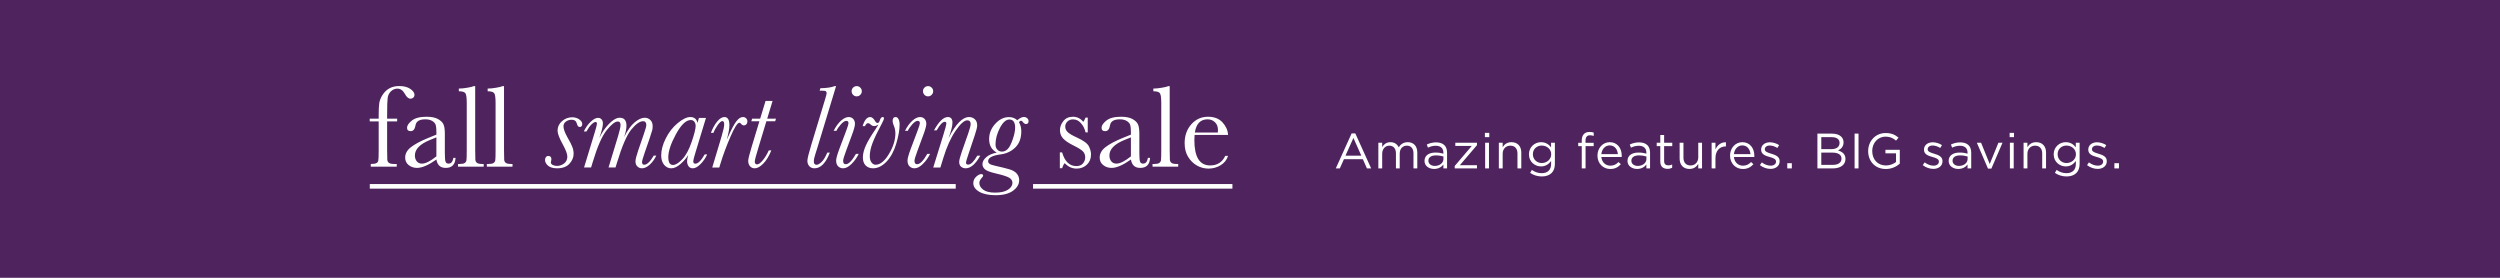 <svg width="1440" height="160" viewBox="0 0 1440 160" fill="none" xmlns="http://www.w3.org/2000/svg">
<rect width="1440" height="160" fill="#4F245E"/>
<path d="M769.413 97L778.54 76.83H780.657L789.784 97H787.352L785.006 91.707H774.105L771.731 97H769.413ZM774.992 89.676H784.119L779.57 79.462L774.992 89.676ZM793.933 97V82.209H796.136V84.698C797.109 83.239 798.425 81.894 800.914 81.894C803.317 81.894 804.862 83.181 805.663 84.841C806.722 83.21 808.295 81.894 810.87 81.894C814.275 81.894 816.363 84.183 816.363 87.845V97H814.16V88.36C814.16 85.499 812.73 83.897 810.327 83.897C808.095 83.897 806.235 85.556 806.235 88.474V97H804.061V88.303C804.061 85.527 802.602 83.897 800.256 83.897C797.91 83.897 796.136 85.842 796.136 88.56V97H793.933ZM826.041 97.315C823.294 97.315 820.519 95.741 820.519 92.709V92.651C820.519 89.533 823.094 87.873 826.842 87.873C828.73 87.873 830.075 88.131 831.391 88.503V87.988C831.391 85.327 829.76 83.954 826.985 83.954C825.239 83.954 823.866 84.412 822.493 85.041L821.835 83.239C823.466 82.495 825.068 82.008 827.214 82.008C829.302 82.008 830.904 82.552 831.991 83.639C832.993 84.641 833.508 86.071 833.508 87.959V97H831.391V94.768C830.361 96.113 828.644 97.315 826.041 97.315ZM826.47 95.57C829.188 95.57 831.419 93.91 831.419 91.564V90.134C830.332 89.819 828.873 89.504 827.07 89.504C824.295 89.504 822.75 90.706 822.75 92.565V92.623C822.75 94.482 824.467 95.57 826.47 95.57ZM837.917 97V95.598L847.73 84.068H838.26V82.209L850.734 82.209V83.611L840.892 95.14L850.734 95.14V97L837.917 97ZM855.302 78.976V76.544H857.82V78.976H855.302ZM855.445 97V82.209H857.648V97H855.445ZM863.333 97V82.209H865.536V84.784C866.508 83.181 868.053 81.894 870.599 81.894C874.176 81.894 876.264 84.297 876.264 87.816V97H874.061V88.36C874.061 85.613 872.574 83.897 869.97 83.897C867.424 83.897 865.536 85.756 865.536 88.531V97H863.333ZM888.086 101.635C885.626 101.635 883.337 100.948 881.363 99.575L882.364 97.858C884.052 99.088 885.94 99.747 888.058 99.747C891.319 99.747 893.436 97.944 893.436 94.482V92.737C892.149 94.454 890.346 95.856 887.628 95.856C884.081 95.856 880.676 93.195 880.676 88.932V88.875C880.676 84.555 884.109 81.894 887.628 81.894C890.404 81.894 892.206 83.267 893.408 84.869V82.209H895.611V94.425C895.611 96.714 894.924 98.459 893.722 99.661C892.406 100.977 890.432 101.635 888.086 101.635ZM888.058 93.91C890.861 93.91 893.494 91.879 893.494 88.903V88.846C893.494 85.814 890.861 83.839 888.058 83.839C885.254 83.839 882.936 85.785 882.936 88.817V88.875C882.936 91.85 885.311 93.91 888.058 93.91ZM911.085 97V84.154H909.054V82.237H911.085V80.95C911.085 79.262 911.543 77.974 912.372 77.145C913.116 76.401 914.203 76 915.548 76C916.578 76 917.265 76.115 917.98 76.372V78.289C917.179 78.06 916.578 77.917 915.834 77.917C914.118 77.917 913.259 78.947 913.259 81.064V82.266L917.951 82.266V84.154L913.288 84.154V97H911.085ZM927.519 97.343C923.456 97.343 920.138 94.225 920.138 89.647V89.59C920.138 85.327 923.142 81.894 927.233 81.894C931.61 81.894 934.128 85.384 934.128 89.704C934.128 89.99 934.128 90.162 934.099 90.42H922.369C922.684 93.624 924.944 95.426 927.576 95.426C929.608 95.426 931.038 94.597 932.24 93.338L933.613 94.568C932.125 96.228 930.323 97.343 927.519 97.343ZM922.369 88.789H931.896C931.668 86.1 930.123 83.754 927.176 83.754C924.601 83.754 922.655 85.899 922.369 88.789ZM942.963 97.315C940.216 97.315 937.441 95.741 937.441 92.709V92.651C937.441 89.533 940.016 87.873 943.764 87.873C945.652 87.873 946.997 88.131 948.313 88.503V87.988C948.313 85.327 946.682 83.954 943.907 83.954C942.162 83.954 940.788 84.412 939.415 85.041L938.757 83.239C940.388 82.495 941.99 82.008 944.136 82.008C946.224 82.008 947.826 82.552 948.914 83.639C949.915 84.641 950.43 86.071 950.43 87.959V97H948.313V94.768C947.283 96.113 945.566 97.315 942.963 97.315ZM943.392 95.57C946.11 95.57 948.341 93.91 948.341 91.564V90.134C947.254 89.819 945.795 89.504 943.993 89.504C941.217 89.504 939.673 90.706 939.673 92.565V92.623C939.673 94.482 941.389 95.57 943.392 95.57ZM960.507 97.257C958.132 97.257 956.33 96.085 956.33 93.08V84.154H954.27V82.209H956.33V77.746H958.533V82.209H963.225V84.154H958.533V92.794C958.533 94.597 959.534 95.255 961.022 95.255C961.766 95.255 962.395 95.112 963.168 94.74V96.628C962.395 97.029 961.565 97.257 960.507 97.257ZM973.132 97.315C969.556 97.315 967.468 94.912 967.468 91.392V82.209H969.671V90.849C969.671 93.595 971.158 95.312 973.762 95.312C976.279 95.312 978.196 93.452 978.196 90.677V82.209H980.371V97H978.196V94.425C977.195 96.027 975.679 97.315 973.132 97.315ZM985.898 97V82.209H988.101V86.071C989.189 83.611 991.334 81.837 994.138 81.951V84.326H993.966C990.734 84.326 988.101 86.643 988.101 91.106V97H985.898ZM1003.89 97.343C999.826 97.343 996.507 94.225 996.507 89.647V89.59C996.507 85.327 999.511 81.894 1003.6 81.894C1007.98 81.894 1010.5 85.384 1010.5 89.704C1010.5 89.99 1010.5 90.162 1010.47 90.42H998.739C999.054 93.624 1001.31 95.426 1003.95 95.426C1005.98 95.426 1007.41 94.597 1008.61 93.338L1009.98 94.568C1008.49 96.228 1006.69 97.343 1003.89 97.343ZM998.739 88.789H1008.27C1008.04 86.1 1006.49 83.754 1003.55 83.754C1000.97 83.754 999.025 85.899 998.739 88.789ZM1019.82 97.286C1017.7 97.286 1015.36 96.456 1013.7 95.112L1014.81 93.538C1016.41 94.74 1018.19 95.426 1019.93 95.426C1021.71 95.426 1022.99 94.511 1022.99 93.08V93.023C1022.99 91.535 1021.25 90.963 1019.3 90.42C1016.99 89.762 1014.41 88.961 1014.41 86.243V86.185C1014.41 83.639 1016.53 81.951 1019.45 81.951C1021.25 81.951 1023.25 82.581 1024.77 83.582L1023.77 85.241C1022.39 84.354 1020.82 83.811 1019.39 83.811C1017.64 83.811 1016.53 84.726 1016.53 85.957V86.014C1016.53 87.416 1018.36 87.959 1020.33 88.56C1022.62 89.247 1025.08 90.134 1025.08 92.794V92.852C1025.08 95.655 1022.77 97.286 1019.82 97.286ZM1029.46 97V93.996H1032.09V97H1029.46ZM1046.83 97V76.973H1055.35C1057.64 76.973 1059.44 77.631 1060.59 78.747C1061.42 79.605 1061.88 80.664 1061.88 81.951V82.008C1061.88 84.612 1060.27 85.957 1058.7 86.643C1061.07 87.358 1062.99 88.732 1062.99 91.478V91.535C1062.99 94.969 1060.1 97 1055.72 97H1046.83ZM1059.59 82.323V82.266C1059.59 80.292 1058.01 79.004 1055.15 79.004H1049.06V85.899H1054.98C1057.7 85.899 1059.59 84.669 1059.59 82.323ZM1060.7 91.335C1060.7 89.161 1058.87 87.902 1055.38 87.902H1049.06V94.969H1055.78C1058.81 94.969 1060.7 93.624 1060.7 91.392V91.335ZM1068.25 97V76.973H1070.51V97H1068.25ZM1086.24 97.343C1079.95 97.343 1076.06 92.766 1076.06 87.044V86.987C1076.06 81.493 1080.09 76.63 1086.1 76.63C1089.48 76.63 1091.56 77.602 1093.57 79.29L1092.11 81.007C1090.56 79.662 1088.85 78.718 1086.01 78.718C1081.58 78.718 1078.4 82.466 1078.4 86.929V86.987C1078.4 91.764 1081.46 95.312 1086.33 95.312C1088.62 95.312 1090.73 94.425 1092.11 93.309V88.331H1086.01V86.3H1094.28V94.282C1092.42 95.941 1089.62 97.343 1086.24 97.343ZM1113.62 97.286C1111.5 97.286 1109.16 96.456 1107.5 95.112L1108.61 93.538C1110.22 94.74 1111.99 95.426 1113.74 95.426C1115.51 95.426 1116.8 94.511 1116.8 93.08V93.023C1116.8 91.535 1115.05 90.963 1113.11 90.42C1110.79 89.762 1108.21 88.961 1108.21 86.243V86.185C1108.21 83.639 1110.33 81.951 1113.25 81.951C1115.05 81.951 1117.05 82.581 1118.57 83.582L1117.57 85.241C1116.2 84.354 1114.62 83.811 1113.19 83.811C1111.45 83.811 1110.33 84.726 1110.33 85.957V86.014C1110.33 87.416 1112.16 87.959 1114.14 88.56C1116.43 89.247 1118.89 90.134 1118.89 92.794V92.852C1118.89 95.655 1116.57 97.286 1113.62 97.286ZM1127.96 97.315C1125.21 97.315 1122.43 95.741 1122.43 92.709V92.651C1122.43 89.533 1125.01 87.873 1128.76 87.873C1130.65 87.873 1131.99 88.131 1133.31 88.503V87.988C1133.31 85.327 1131.68 83.954 1128.9 83.954C1127.16 83.954 1125.78 84.412 1124.41 85.041L1123.75 83.239C1125.38 82.495 1126.98 82.008 1129.13 82.008C1131.22 82.008 1132.82 82.552 1133.91 83.639C1134.91 84.641 1135.42 86.071 1135.42 87.959V97H1133.31V94.768C1132.28 96.113 1130.56 97.315 1127.96 97.315ZM1128.39 95.57C1131.1 95.57 1133.34 93.91 1133.34 91.564V90.134C1132.25 89.819 1130.79 89.504 1128.99 89.504C1126.21 89.504 1124.67 90.706 1124.67 92.565V92.623C1124.67 94.482 1126.38 95.57 1128.39 95.57ZM1145.08 97.114L1138.67 82.209H1141.1L1146.08 94.482L1151.09 82.209H1153.46L1147.03 97.114H1145.08ZM1157.55 78.976V76.544H1160.07V78.976H1157.55ZM1157.7 97V82.209H1159.9V97H1157.7ZM1165.58 97V82.209H1167.79V84.784C1168.76 83.181 1170.3 81.894 1172.85 81.894C1176.43 81.894 1178.52 84.297 1178.52 87.816V97H1176.31V88.36C1176.31 85.613 1174.82 83.897 1172.22 83.897C1169.68 83.897 1167.79 85.756 1167.79 88.531V97H1165.58ZM1190.34 101.635C1187.88 101.635 1185.59 100.948 1183.61 99.575L1184.62 97.858C1186.3 99.088 1188.19 99.747 1190.31 99.747C1193.57 99.747 1195.69 97.944 1195.69 94.482V92.737C1194.4 94.454 1192.6 95.856 1189.88 95.856C1186.33 95.856 1182.93 93.195 1182.93 88.932V88.875C1182.93 84.555 1186.36 81.894 1189.88 81.894C1192.65 81.894 1194.46 83.267 1195.66 84.869V82.209L1197.86 82.209V94.425C1197.86 96.714 1197.18 98.459 1195.97 99.661C1194.66 100.977 1192.68 101.635 1190.34 101.635ZM1190.31 93.91C1193.11 93.91 1195.74 91.879 1195.74 88.903V88.846C1195.74 85.814 1193.11 83.839 1190.31 83.839C1187.51 83.839 1185.19 85.785 1185.19 88.817V88.875C1185.19 91.85 1187.56 93.91 1190.31 93.91ZM1208.25 97.286C1206.13 97.286 1203.79 96.456 1202.13 95.112L1203.24 93.538C1204.84 94.74 1206.62 95.426 1208.36 95.426C1210.14 95.426 1211.42 94.511 1211.42 93.08V93.023C1211.42 91.535 1209.68 90.963 1207.73 90.42C1205.42 89.762 1202.84 88.961 1202.84 86.243V86.185C1202.84 83.639 1204.96 81.951 1207.88 81.951C1209.68 81.951 1211.68 82.581 1213.2 83.582L1212.2 85.241C1210.82 84.354 1209.25 83.811 1207.82 83.811C1206.07 83.811 1204.96 84.726 1204.96 85.957V86.014C1204.96 87.416 1206.79 87.959 1208.76 88.56C1211.05 89.247 1213.51 90.134 1213.51 92.794V92.852C1213.51 95.655 1211.2 97.286 1208.25 97.286ZM1217.89 97V93.996H1220.52V97H1217.89Z" fill="white"/>
<path d="M228.757 68.361V69.913H222.986V86.517C222.986 89.464 223.02 91.32 223.087 92.085C223.177 92.85 223.503 93.435 224.066 93.84C224.628 94.245 225.63 94.448 227.069 94.448H228.521V96H213.571V94.448C215.123 94.448 216.192 94.29 216.777 93.975C217.384 93.66 217.755 93.188 217.89 92.558C218.048 91.905 218.126 89.892 218.126 86.517V69.913H212.963V68.361H218.126V65.864C218.126 63.074 218.239 60.914 218.464 59.384C218.689 57.855 219.319 56.28 220.354 54.66C221.411 53.017 222.727 51.758 224.302 50.88C225.9 50.003 227.789 49.564 229.972 49.564C232.626 49.564 234.753 50.115 236.35 51.218C237.947 52.32 238.746 53.445 238.746 54.592C238.746 55.245 238.521 55.785 238.071 56.212C237.621 56.64 237.092 56.853 236.485 56.853C235.292 56.853 234.201 55.931 233.211 54.086C232.109 52.061 230.68 51.049 228.926 51.049C227.508 51.049 226.259 51.566 225.18 52.601C224.122 53.614 223.492 54.885 223.29 56.415C223.087 57.944 222.986 61.229 222.986 66.269V68.361H228.757ZM261.154 90.938H262.403C262.2 94.785 260.31 96.709 256.733 96.709C255.203 96.709 253.988 96.304 253.088 95.494C252.211 94.684 251.637 93.48 251.367 91.883C249.118 93.48 247.059 94.684 245.192 95.494C243.347 96.304 241.693 96.709 240.231 96.709C238.363 96.709 236.755 96.169 235.405 95.089C234.055 94.009 233.38 92.58 233.38 90.803C233.38 88.486 234.505 86.461 236.755 84.728C239.027 82.996 242.154 81.309 246.137 79.666L251.367 77.54V76.19C251.367 74.278 251.244 72.894 250.996 72.04C250.749 71.185 250.107 70.42 249.073 69.745C248.038 69.07 246.677 68.732 244.989 68.732C241.614 68.732 239.736 69.857 239.353 72.107C238.993 74.402 238.048 75.549 236.519 75.549C235.146 75.549 234.46 74.897 234.46 73.592C234.46 72.309 235.371 70.937 237.194 69.475C239.016 67.99 241.851 67.247 245.698 67.247C248.555 67.247 250.771 67.697 252.346 68.597C253.921 69.497 254.956 70.521 255.451 71.668C255.968 72.816 256.227 74.571 256.227 76.933V88.103C256.227 90.713 256.362 92.389 256.632 93.132C256.902 93.874 257.487 94.245 258.387 94.245C259.872 94.245 260.794 93.143 261.154 90.938ZM251.367 79.126L247.689 80.611C241.884 82.974 238.982 85.943 238.982 89.52C238.982 90.938 239.353 92.085 240.096 92.963C240.838 93.818 241.806 94.245 242.998 94.245C244.055 94.245 245.282 93.896 246.677 93.199C248.071 92.501 249.635 91.455 251.367 90.061V79.126ZM273.708 49.598V86.517C273.708 89.464 273.742 91.32 273.809 92.085C273.899 92.85 274.225 93.435 274.788 93.84C275.35 94.245 276.352 94.448 277.791 94.448H278.601V96H263.82V94.448H264.765C266.115 94.448 267.071 94.268 267.634 93.908C268.218 93.525 268.567 92.996 268.68 92.322C268.792 91.647 268.848 89.712 268.848 86.517V59.182C268.848 56.28 268.59 54.457 268.072 53.715C267.555 52.95 266.295 52.567 264.293 52.567V51.015C265.665 51.015 267.274 50.858 269.118 50.543C270.986 50.228 272.268 49.913 272.966 49.598H273.708ZM290.312 49.598V86.517C290.312 89.464 290.345 91.32 290.413 92.085C290.503 92.85 290.829 93.435 291.392 93.84C291.954 94.245 292.955 94.448 294.395 94.448H295.205V96H280.424V94.448H281.369C282.718 94.448 283.675 94.268 284.237 93.908C284.822 93.525 285.171 92.996 285.283 92.322C285.396 91.647 285.452 89.712 285.452 86.517V59.182C285.452 56.28 285.193 54.457 284.676 53.715C284.158 52.95 282.898 52.567 280.896 52.567V51.015C282.269 51.015 283.877 50.858 285.722 50.543C287.589 50.228 288.872 49.913 289.569 49.598H290.312ZM330.403 88.576C330.403 90.668 329.593 92.591 327.973 94.346C326.376 96.079 324.014 96.945 320.887 96.945C318.569 96.945 316.826 96.439 315.656 95.426C314.508 94.391 313.935 93.289 313.935 92.119C313.935 91.489 314.103 90.949 314.441 90.499C314.801 90.049 315.251 89.824 315.791 89.824C317.006 89.824 317.613 90.466 317.613 91.748C317.613 92.04 317.546 92.457 317.411 92.996C317.321 93.244 317.276 93.435 317.276 93.57C317.276 94.11 317.624 94.583 318.322 94.988C319.019 95.37 319.852 95.561 320.819 95.561C322.326 95.561 323.699 95.089 324.936 94.144C326.174 93.177 326.792 91.849 326.792 90.162C326.792 88.699 325.926 86.393 324.194 83.244C322.169 79.599 321.157 76.933 321.157 75.246C321.157 73.086 322.011 71.263 323.721 69.778C325.431 68.294 327.377 67.551 329.56 67.551C331.157 67.551 332.518 67.956 333.643 68.766C334.79 69.576 335.364 70.442 335.364 71.365C335.364 72.557 334.869 73.153 333.879 73.153C333.137 73.153 332.597 72.49 332.259 71.162C331.899 69.7 330.921 68.969 329.323 68.969C328.041 68.969 326.927 69.317 325.982 70.015C325.037 70.712 324.565 71.623 324.565 72.748C324.565 74.278 325.319 76.382 326.826 79.059C328.243 81.489 329.188 83.345 329.661 84.627C330.156 85.91 330.403 87.226 330.403 88.576ZM376.569 89.622H378.02C377.053 91.714 375.793 93.458 374.241 94.853C372.711 96.248 371.215 96.945 369.752 96.945C368.785 96.945 367.919 96.596 367.154 95.899C366.411 95.201 366.04 94.211 366.04 92.929C366.04 91.782 366.591 89.599 367.694 86.382L370.866 77.203C371.811 74.458 372.283 72.737 372.283 72.04C372.283 71.297 372.126 70.746 371.811 70.386C371.519 70.003 371.069 69.812 370.461 69.812C368.526 69.812 366.243 71.421 363.61 74.638C361.001 77.855 358.278 84.155 355.444 93.537L354.532 96.472H350.517L356.017 78.384C356.962 75.234 357.435 73.108 357.435 72.006C357.435 71.331 357.3 70.825 357.03 70.487C356.782 70.15 356.389 69.981 355.849 69.981C354.274 69.981 352.148 71.646 349.47 74.975C346.793 78.283 344.127 84.346 341.472 93.165L340.46 96.472H336.41L342.586 76.224C343.418 73.457 343.835 71.826 343.835 71.331C343.835 70.971 343.767 70.701 343.632 70.521C343.52 70.341 343.328 70.251 343.058 70.251C342.473 70.251 341.686 70.723 340.696 71.668C339.729 72.613 338.761 73.963 337.794 75.718H336.275C337.355 73.446 338.683 71.578 340.257 70.116C341.832 68.631 343.227 67.889 344.442 67.889C345.319 67.889 346.006 68.181 346.501 68.766C347.018 69.351 347.277 70.138 347.277 71.128C347.277 72.771 346.591 75.549 345.218 79.464C346.726 76.292 348.604 73.558 350.854 71.263C353.104 68.969 355.14 67.821 356.962 67.821C358.267 67.821 359.235 68.204 359.865 68.969C360.517 69.711 360.843 70.836 360.843 72.343C360.843 74.188 360.382 76.415 359.46 79.025C361.372 75.111 363.397 72.264 365.534 70.487C367.671 68.71 369.606 67.821 371.339 67.821C372.643 67.821 373.735 68.26 374.612 69.137C375.489 69.992 375.928 71.162 375.928 72.647C375.928 73.569 375.849 74.334 375.692 74.942C375.557 75.527 375.017 77.237 374.072 80.071L371.44 87.665C370.36 90.747 369.82 92.648 369.82 93.368C369.82 93.863 369.921 94.245 370.124 94.515C370.349 94.763 370.664 94.886 371.069 94.886C371.856 94.886 372.711 94.448 373.633 93.57C374.556 92.693 375.534 91.377 376.569 89.622ZM402.588 67.922H406.638L400.631 87.698C399.754 90.555 399.315 92.288 399.315 92.895C399.315 93.345 399.416 93.694 399.619 93.941C399.821 94.166 400.125 94.279 400.53 94.279C402.082 94.279 403.871 92.501 405.896 88.947H407.313C406.436 90.972 405.176 92.817 403.533 94.481C401.913 96.124 400.417 96.945 399.045 96.945C397.988 96.945 397.178 96.551 396.615 95.764C396.053 94.976 395.771 94.009 395.771 92.862C395.771 91.939 395.996 90.735 396.446 89.251C395.434 90.983 393.96 92.704 392.026 94.414C390.113 96.101 388.313 96.945 386.626 96.945C385.051 96.945 383.69 96.281 382.543 94.954C381.418 93.604 380.855 91.793 380.855 89.52C380.855 86.461 381.733 83.187 383.488 79.7C385.242 76.19 387.526 73.266 390.338 70.926C393.173 68.586 395.591 67.416 397.594 67.416C398.764 67.416 399.686 67.697 400.361 68.26C401.059 68.822 401.52 69.666 401.745 70.791L402.588 67.922ZM384.939 90.533C384.939 92.018 385.164 93.143 385.614 93.908C386.064 94.65 386.738 95.021 387.638 95.021C389.123 95.021 390.901 93.93 392.97 91.748C395.063 89.566 396.874 86.225 398.404 81.725C399.934 77.225 400.699 74.166 400.699 72.546C400.699 71.601 400.451 70.802 399.956 70.15C399.484 69.475 398.797 69.137 397.898 69.137C395.153 69.137 392.307 71.848 389.36 77.27C386.412 82.692 384.939 87.113 384.939 90.533ZM410.958 76.528H409.473C410.418 74.008 411.599 71.859 413.016 70.082C414.456 68.305 415.874 67.416 417.268 67.416C418.236 67.416 418.956 67.81 419.428 68.597C419.901 69.362 420.137 70.532 420.137 72.107C420.137 74.064 419.631 76.854 418.618 80.476C418.753 80.251 419.125 79.441 419.732 78.046C421.397 74.289 422.859 71.578 424.119 69.913C425.379 68.249 426.639 67.416 427.899 67.416C428.686 67.416 429.316 67.664 429.789 68.159C430.261 68.654 430.497 69.25 430.497 69.947C430.497 70.622 430.295 71.173 429.89 71.601C429.507 72.028 429.046 72.242 428.506 72.242C427.899 72.242 427.28 71.871 426.65 71.128C426.403 70.836 426.155 70.69 425.908 70.69C424.783 70.69 423.05 73.401 420.711 78.823C418.371 84.222 416.481 89.307 415.041 94.076L414.299 96.506H410.249L415.615 78.62C416.627 75.201 417.133 72.883 417.133 71.668C417.133 71.016 417.043 70.532 416.863 70.217C416.706 69.902 416.458 69.745 416.121 69.745C415.379 69.745 414.445 70.543 413.32 72.141C412.218 73.738 411.43 75.201 410.958 76.528ZM446.966 68.361L446.493 69.846H441.431L436.977 84.594C435.492 89.431 434.749 92.243 434.749 93.03C434.749 93.57 434.862 93.986 435.087 94.279C435.334 94.549 435.683 94.684 436.133 94.684C436.943 94.684 438 93.919 439.305 92.389C440.61 90.859 441.78 88.936 442.815 86.618H444.3C442.928 89.971 441.353 92.535 439.575 94.313C437.82 96.067 436.212 96.945 434.749 96.945C433.602 96.945 432.68 96.54 431.982 95.73C431.307 94.92 430.97 93.896 430.97 92.659C430.97 91.602 431.667 88.789 433.062 84.222L437.415 69.846H432.758L433.231 68.361H437.854L440.959 58.136H445.009L441.904 68.361H446.966ZM476.495 87.901H477.98C475.685 93.93 472.737 96.945 469.138 96.945C467.9 96.945 466.91 96.54 466.168 95.73C465.426 94.898 465.054 93.863 465.054 92.625C465.054 91.41 465.786 88.407 467.248 83.615L475.145 57.562C475.82 55.357 476.157 54.075 476.157 53.715C476.157 53.175 476 52.792 475.685 52.567C475.392 52.342 474.639 52.23 473.424 52.23H472.108L472.546 50.813C476.258 50.745 478.992 50.34 480.747 49.598H481.591L470.724 85.37C470.566 85.932 470.24 86.956 469.745 88.441C469.093 90.398 468.767 91.883 468.767 92.895C468.767 93.57 468.89 94.076 469.138 94.414C469.408 94.751 469.801 94.92 470.319 94.92C471.084 94.92 472.04 94.391 473.187 93.334C474.335 92.277 475.437 90.466 476.495 87.901ZM490.533 52.534C490.533 51.724 490.815 51.038 491.377 50.475C491.962 49.89 492.66 49.598 493.469 49.598C494.279 49.598 494.966 49.89 495.528 50.475C496.113 51.038 496.405 51.724 496.405 52.534C496.405 53.344 496.113 54.041 495.528 54.626C494.966 55.211 494.279 55.503 493.469 55.503C492.637 55.503 491.94 55.211 491.377 54.626C490.815 54.019 490.533 53.321 490.533 52.534ZM493.031 88.609H494.651C493.593 90.792 492.21 92.727 490.5 94.414C488.812 96.101 487.181 96.945 485.606 96.945C484.549 96.945 483.615 96.574 482.805 95.831C482.018 95.066 481.624 93.953 481.624 92.49C481.624 91.298 482.254 89.014 483.514 85.64L487.395 75.347C488.295 72.939 488.745 71.477 488.745 70.96C488.745 70.51 488.632 70.172 488.407 69.947C488.205 69.722 487.89 69.61 487.462 69.61C486.585 69.61 485.539 70.296 484.324 71.668C483.132 73.018 482.288 74.244 481.793 75.347H480.173C481.41 72.894 482.817 70.96 484.391 69.542C485.989 68.125 487.474 67.416 488.846 67.416C489.904 67.416 490.77 67.776 491.445 68.496C492.12 69.216 492.457 70.161 492.457 71.331C492.457 72.523 491.861 74.706 490.668 77.878L487.429 86.652C486.236 89.824 485.64 91.815 485.64 92.625C485.64 93.278 485.764 93.773 486.011 94.11C486.281 94.425 486.664 94.583 487.159 94.583C488.824 94.583 490.781 92.591 493.031 88.609ZM498.262 72.647H496.878C497.935 69.16 499.387 67.416 501.231 67.416C502.221 67.416 503.2 68.237 504.167 69.88C504.527 70.51 504.966 70.825 505.484 70.825C506.023 70.825 506.44 70.363 506.732 69.441C507.16 68.091 507.711 67.416 508.386 67.416C508.903 67.416 509.162 67.664 509.162 68.159C509.162 68.631 508.813 69.52 508.116 70.825C505.416 75.864 503.549 79.768 502.514 82.535C501.501 85.28 500.995 87.743 500.995 89.925C500.995 91.5 501.333 92.727 502.008 93.604C502.682 94.459 503.459 94.886 504.336 94.886C506.968 94.886 509.522 92.839 511.997 88.744C514.494 84.627 515.743 80.634 515.743 76.764C515.743 75.234 515.416 73.704 514.764 72.174C514.359 71.23 514.157 70.408 514.157 69.711C514.157 68.181 514.73 67.416 515.878 67.416C516.553 67.416 517.104 67.81 517.531 68.597C517.959 69.385 518.172 70.453 518.172 71.803C518.172 74.796 517.52 78.474 516.215 82.839C514.91 87.181 513.032 90.623 510.579 93.165C508.127 95.685 505.562 96.945 502.885 96.945C501.108 96.945 499.679 96.394 498.599 95.291C497.542 94.189 497.013 92.659 497.013 90.702C497.013 88.677 497.564 86.427 498.667 83.952C499.769 81.478 501.625 78.339 504.235 74.537C504.64 73.952 505.011 73.356 505.349 72.748C505.641 72.253 505.843 71.927 505.956 71.769C505.056 72.332 504.246 72.613 503.526 72.613C502.784 72.613 502.143 72.343 501.603 71.803C501.018 71.241 500.489 70.96 500.016 70.96C499.274 70.96 498.689 71.522 498.262 72.647ZM531.638 52.534C531.638 51.724 531.919 51.038 532.481 50.475C533.066 49.89 533.764 49.598 534.574 49.598C535.383 49.598 536.07 49.89 536.632 50.475C537.217 51.038 537.51 51.724 537.51 52.534C537.51 53.344 537.217 54.041 536.632 54.626C536.07 55.211 535.383 55.503 534.574 55.503C533.741 55.503 533.044 55.211 532.481 54.626C531.919 54.019 531.638 53.321 531.638 52.534ZM534.135 88.609H535.755C534.697 90.792 533.314 92.727 531.604 94.414C529.916 96.101 528.285 96.945 526.71 96.945C525.653 96.945 524.719 96.574 523.909 95.831C523.122 95.066 522.728 93.953 522.728 92.49C522.728 91.298 523.358 89.014 524.618 85.64L528.499 75.347C529.399 72.939 529.849 71.477 529.849 70.96C529.849 70.51 529.736 70.172 529.511 69.947C529.309 69.722 528.994 69.61 528.567 69.61C527.689 69.61 526.643 70.296 525.428 71.668C524.236 73.018 523.392 74.244 522.897 75.347H521.277C522.515 72.894 523.921 70.96 525.496 69.542C527.093 68.125 528.578 67.416 529.95 67.416C531.008 67.416 531.874 67.776 532.549 68.496C533.224 69.216 533.561 70.161 533.561 71.331C533.561 72.523 532.965 74.706 531.773 77.878L528.533 86.652C527.34 89.824 526.744 91.815 526.744 92.625C526.744 93.278 526.868 93.773 527.115 94.11C527.385 94.425 527.768 94.583 528.263 94.583C529.928 94.583 531.885 92.591 534.135 88.609ZM562.921 89.656H564.642C563.292 92.085 561.909 93.908 560.491 95.123C559.096 96.338 557.668 96.945 556.205 96.945C555.193 96.945 554.316 96.63 553.573 96C552.853 95.393 552.493 94.481 552.493 93.266C552.493 92.254 553.011 90.252 554.046 87.26L557.657 76.967C558.624 74.154 559.108 72.332 559.108 71.5C559.108 70.757 558.939 70.206 558.601 69.846C558.287 69.486 557.792 69.306 557.117 69.306C555.407 69.306 553.168 71.32 550.401 75.347C547.656 79.351 545.294 84.605 543.314 91.107L541.66 96.506H537.543L543.483 77.338C544.563 73.806 545.103 71.781 545.103 71.263C545.103 70.881 545.035 70.6 544.9 70.42C544.765 70.24 544.551 70.15 544.259 70.15C542.932 70.15 541.357 71.792 539.534 75.077H537.982C540.794 69.97 543.46 67.416 545.98 67.416C546.857 67.416 547.51 67.686 547.937 68.226C548.387 68.743 548.612 69.542 548.612 70.622C548.612 72.557 547.859 75.549 546.351 79.599C550.423 71.477 554.383 67.416 558.23 67.416C559.468 67.416 560.548 67.832 561.47 68.665C562.392 69.475 562.854 70.667 562.854 72.242C562.854 73.254 562.392 75.144 561.47 77.912L557.859 88.677C556.892 91.579 556.408 93.199 556.408 93.537C556.408 93.964 556.509 94.29 556.712 94.515C556.937 94.718 557.252 94.819 557.657 94.819C558.422 94.819 559.243 94.391 560.12 93.537C560.998 92.659 561.931 91.365 562.921 89.656ZM574.125 87.901C572.663 87.091 571.56 86.045 570.818 84.762C570.098 83.457 569.738 81.905 569.738 80.105C569.738 76.82 570.908 73.896 573.248 71.331C575.588 68.743 578.231 67.45 581.178 67.45C582.101 67.45 582.956 67.596 583.743 67.889C584.553 68.181 585.284 68.631 585.937 69.239C587.444 68.001 588.693 67.382 589.683 67.382C590.493 67.382 591.156 67.619 591.674 68.091C592.191 68.541 592.45 69.115 592.45 69.812C592.45 70.892 591.932 71.432 590.898 71.432C590.313 71.432 589.739 71.05 589.176 70.285C588.816 69.79 588.456 69.542 588.096 69.542C587.714 69.542 587.32 69.823 586.915 70.386C587.815 71.871 588.265 73.637 588.265 75.684C588.265 79.576 587.129 82.647 584.857 84.897C582.562 87.147 579.772 88.486 576.487 88.913C571.605 89.543 569.164 90.848 569.164 92.828C569.164 93.458 569.446 93.975 570.008 94.38C570.57 94.785 571.752 95.179 573.551 95.561C576.679 96.259 579.232 96.889 581.212 97.451C583.192 98.014 584.654 98.835 585.599 99.915C586.567 101.017 587.05 102.311 587.05 103.796C587.05 106.09 585.88 108.104 583.541 109.836C581.201 111.569 577.871 112.435 573.551 112.435C569.479 112.435 566.307 111.771 564.035 110.444C561.762 109.116 560.626 107.463 560.626 105.483C560.626 104.021 561.178 102.783 562.28 101.771C563.382 100.781 564.327 100.286 565.115 100.286C565.902 100.286 566.296 100.578 566.296 101.163C566.296 101.478 566.026 101.917 565.486 102.479C564.563 103.469 564.102 104.437 564.102 105.382C564.102 106.844 564.845 108.138 566.33 109.263C567.814 110.388 570.087 110.95 573.147 110.95C576.431 110.95 578.917 110.388 580.605 109.263C582.314 108.138 583.169 106.822 583.169 105.314C583.169 104.122 582.573 103.154 581.381 102.412C580.188 101.67 577.601 100.837 573.619 99.915C570.154 99.105 568.006 98.261 567.173 97.384C566.318 96.529 565.891 95.595 565.891 94.583C565.891 93.165 566.611 91.827 568.051 90.567C569.491 89.284 571.515 88.396 574.125 87.901ZM573.416 83.142C573.416 84.402 573.765 85.415 574.463 86.18C575.183 86.945 576.071 87.327 577.129 87.327C578.366 87.327 579.468 86.832 580.436 85.842C581.426 84.852 582.382 83.019 583.304 80.341C584.249 77.664 584.722 75.38 584.722 73.491C584.722 71.938 584.441 70.78 583.878 70.015C583.338 69.227 582.517 68.834 581.415 68.834C579.435 68.834 577.601 70.476 575.914 73.761C574.249 77.023 573.416 80.15 573.416 83.142ZM610.471 96.877V87.799H611.787C613.317 93.041 616.05 95.662 619.988 95.662C621.697 95.662 622.969 95.145 623.801 94.11C624.656 93.075 625.083 91.939 625.083 90.702C625.083 89.262 624.633 88.081 623.734 87.158C622.811 86.236 621.022 85.122 618.368 83.817C615.578 82.445 613.576 81.095 612.361 79.768C611.146 78.463 610.538 76.854 610.538 74.942C610.538 73.119 611.191 71.387 612.496 69.745C613.801 68.08 615.634 67.247 617.996 67.247C620.404 67.247 622.395 68.226 623.97 70.183C624.307 69.846 624.746 69.025 625.286 67.72H626.535V76.258H625.286C624.836 74.211 623.958 72.456 622.654 70.993C621.371 69.508 619.853 68.766 618.098 68.766C616.748 68.766 615.657 69.182 614.824 70.015C613.992 70.847 613.576 71.814 613.576 72.917C613.576 74.132 614.037 75.178 614.959 76.055C615.859 76.955 617.58 77.979 620.123 79.126C623.947 80.859 626.287 82.546 627.142 84.189C627.997 85.853 628.424 87.451 628.424 88.981C628.424 91.388 627.626 93.345 626.028 94.853C624.453 96.36 622.462 97.114 620.055 97.114C617.513 97.114 615.252 96.067 613.272 93.975C612.664 94.65 612.169 95.618 611.787 96.877H610.471ZM661.193 90.938H662.442C662.239 94.785 660.349 96.709 656.772 96.709C655.242 96.709 654.027 96.304 653.127 95.494C652.25 94.684 651.676 93.48 651.406 91.883C649.156 93.48 647.098 94.684 645.23 95.494C643.386 96.304 641.732 96.709 640.27 96.709C638.402 96.709 636.794 96.169 635.444 95.089C634.094 94.009 633.419 92.58 633.419 90.803C633.419 88.486 634.544 86.461 636.794 84.728C639.066 82.996 642.193 81.309 646.175 79.666L651.406 77.54V76.19C651.406 74.278 651.282 72.894 651.035 72.04C650.787 71.185 650.146 70.42 649.111 69.745C648.076 69.07 646.715 68.732 645.028 68.732C641.653 68.732 639.775 69.857 639.392 72.107C639.032 74.402 638.087 75.549 636.557 75.549C635.185 75.549 634.499 74.897 634.499 73.592C634.499 72.309 635.41 70.937 637.232 69.475C639.055 67.99 641.889 67.247 645.737 67.247C648.594 67.247 650.81 67.697 652.385 68.597C653.96 69.497 654.995 70.521 655.49 71.668C656.007 72.816 656.266 74.571 656.266 76.933V88.103C656.266 90.713 656.401 92.389 656.671 93.132C656.941 93.874 657.526 94.245 658.426 94.245C659.91 94.245 660.833 93.143 661.193 90.938ZM651.406 79.126L647.728 80.611C641.923 82.974 639.021 85.943 639.021 89.52C639.021 90.938 639.392 92.085 640.135 92.963C640.877 93.818 641.844 94.245 643.037 94.245C644.094 94.245 645.32 93.896 646.715 93.199C648.11 92.501 649.674 91.455 651.406 90.061V79.126ZM673.747 49.598V86.517C673.747 89.464 673.781 91.32 673.848 92.085C673.938 92.85 674.264 93.435 674.827 93.84C675.389 94.245 676.39 94.448 677.83 94.448H678.64V96H663.859V94.448H664.804C666.154 94.448 667.11 94.268 667.672 93.908C668.257 93.525 668.606 92.996 668.718 92.322C668.831 91.647 668.887 89.712 668.887 86.517V59.182C668.887 56.28 668.628 54.457 668.111 53.715C667.594 52.95 666.334 52.567 664.331 52.567V51.015C665.704 51.015 667.312 50.858 669.157 50.543C671.025 50.228 672.307 49.913 673.004 49.598H673.747ZM707.359 77.709H688.089C687.999 79.036 687.954 80.026 687.954 80.679C687.954 85.538 688.708 89.194 690.215 91.647C691.745 94.076 694.018 95.291 697.032 95.291C701.127 95.291 704.029 93.458 705.739 89.79H707.359C706.639 92.085 705.21 93.885 703.073 95.19C700.936 96.472 698.607 97.114 696.087 97.114C693.748 97.114 691.532 96.529 689.439 95.359C687.369 94.166 685.671 92.49 684.343 90.331C683.016 88.171 682.352 85.55 682.352 82.467C682.352 78.103 683.635 74.481 686.199 71.601C688.764 68.698 691.97 67.247 695.817 67.247C699.44 67.247 702.241 68.35 704.22 70.555C706.2 72.76 707.246 75.144 707.359 77.709ZM701.453 76.359C701.521 75.842 701.554 75.38 701.554 74.975C701.554 72.996 700.969 71.466 699.8 70.386C698.652 69.284 697.235 68.732 695.547 68.732C691.453 68.732 689.012 71.275 688.224 76.359H701.453Z" fill="white"/>
<line x1="595.031" y1="107.335" x2="709.875" y2="107.335" stroke="white" stroke-width="2.643"/>
<line x1="213" y1="107.335" x2="550.5" y2="107.335" stroke="white" stroke-width="2.643"/>
</svg>
